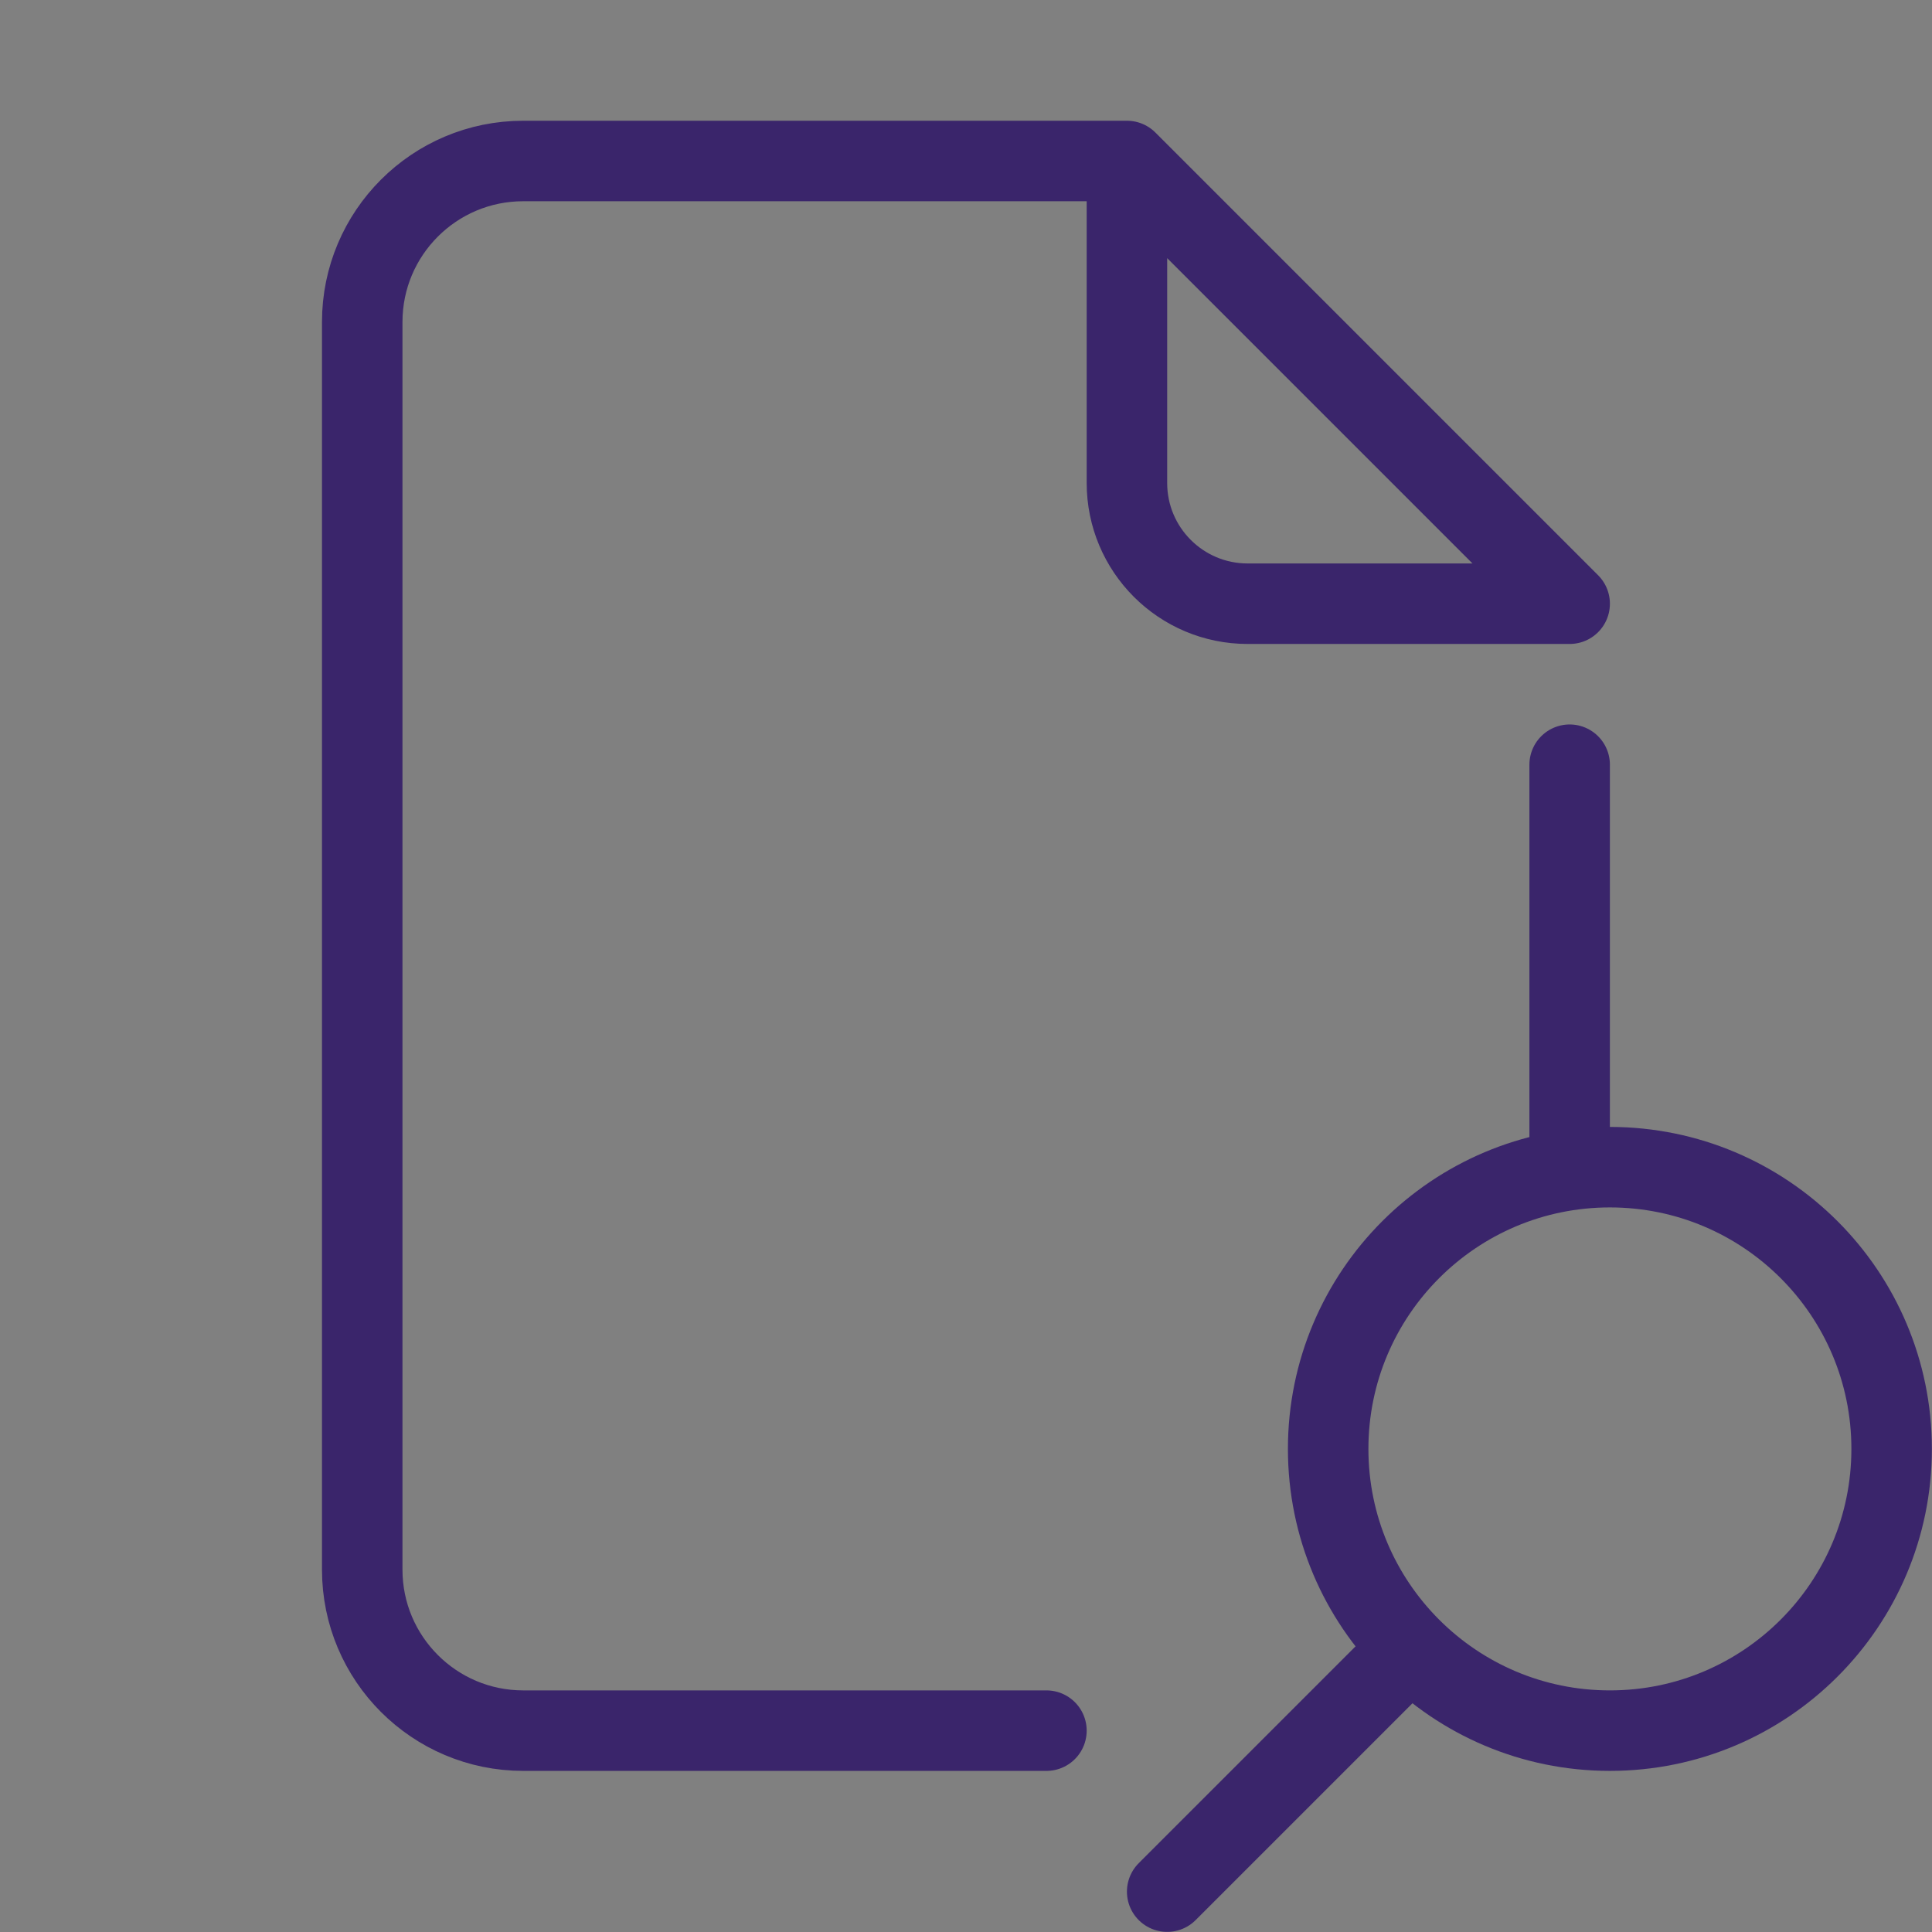 <svg xmlns="http://www.w3.org/2000/svg" xmlns:xlink="http://www.w3.org/1999/xlink" viewBox="0,0,256,256" width="96px" height="96px" fill-rule="nonzero"><rect x="0" y="0" width="256" height="256" fill="#808080" stroke="none"/><g fill="none" fill-rule="nonzero" stroke="#3a256b" stroke-width="2" stroke-linecap="round" stroke-linejoin="none" stroke-miterlimit="10" stroke-dasharray="" stroke-dashoffset="0" font-family="none" font-weight="none" font-size="none" text-anchor="none" style="mix-blend-mode: normal"><g transform="scale(5.333,5.333)"><circle cx="40" cy="36" r="7" fill="none" stroke-linejoin="miter"></circle><path d="M29,47l6,-6" fill="#ffffff" stroke-linejoin="miter"></path><path d="M26,43h-13c-2.209,0 -4,-1.791 -4,-4v-31c0,-2.209 1.791,-4 4,-4h15l11,11h-8c-1.657,0 -3,-1.343 -3,-3v-8" fill="none" stroke-linejoin="round"></path><path d="M39,19v9.8" fill="none" stroke-linejoin="round"></path></g></g></svg>